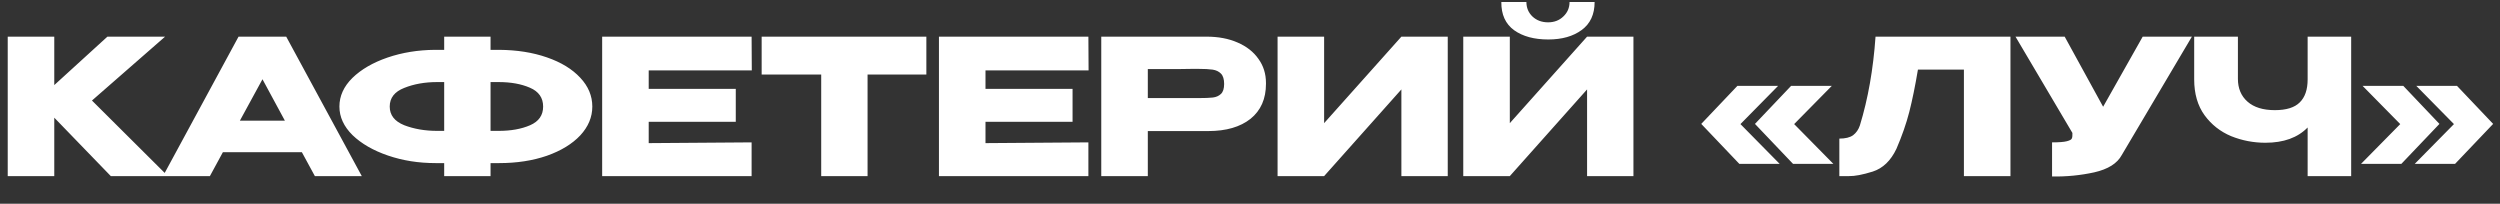 <?xml version="1.0" encoding="UTF-8"?> <svg xmlns="http://www.w3.org/2000/svg" width="724" height="59" viewBox="0 0 724 59" fill="none"><rect x="0" y="0" width="724" height="59" fill="#333333" stroke="none"/><g clip-path="url(#clip0_1113_3880)"><path d="M26.633 29.115L48.627 51H32.091L15.718 34.081V51H2.238V10.614H15.718V24.64L31.108 10.614H47.809L26.633 29.115ZM104.774 51H91.185L87.419 44.069H64.552L60.786 51H47.197L69.082 10.614H82.889L104.774 51ZM76.013 22.948L69.464 34.955H82.507L76.013 22.948ZM171.534 30.861C171.534 33.918 170.37 36.701 168.041 39.212C165.713 41.686 162.493 43.65 158.381 45.106C154.27 46.525 149.667 47.234 144.574 47.234H142.063V51H128.637V47.234H126.509H126.182H126.127C121.215 47.234 116.631 46.507 112.374 45.051C108.117 43.596 104.697 41.631 102.114 39.157C99.567 36.647 98.293 33.881 98.293 30.861C98.293 27.805 99.549 25.04 102.059 22.566C104.606 20.092 107.99 18.127 112.21 16.672C116.467 15.216 121.051 14.47 125.963 14.434H128.637V10.614H142.063V14.434H144.574C149.704 14.47 154.306 15.198 158.381 16.617C162.493 18.036 165.713 20.001 168.041 22.511C170.37 24.985 171.534 27.769 171.534 30.861ZM128.637 37.902V23.767H126.618C123.053 23.767 119.869 24.331 117.067 25.459C114.266 26.55 112.865 28.351 112.865 30.861C112.865 33.336 114.266 35.137 117.067 36.264C119.905 37.356 123.089 37.902 126.618 37.902H128.637ZM144.41 37.902C147.976 37.902 151.014 37.356 153.524 36.264C156.035 35.173 157.29 33.372 157.29 30.861C157.29 28.315 156.016 26.495 153.469 25.404C150.959 24.312 147.939 23.767 144.41 23.767H142.063V37.902H144.41ZM213.08 35.282H187.866V41.449L217.665 41.231V51H174.386V10.614H217.665L217.719 20.383H187.866V25.731H213.08V35.282ZM220.575 21.529V10.614H268.275L220.575 21.529ZM268.275 10.614V21.584H251.247V51H237.821V21.584H220.575V10.614H268.275ZM310.613 35.282H285.399V41.449L315.198 41.231V51H271.919V10.614H315.198L315.252 20.383H285.399V25.731H310.613V35.282ZM349.435 10.614C352.818 10.614 355.802 11.178 358.385 12.306C361.005 13.434 363.024 15.016 364.443 17.054C365.899 19.055 366.626 21.384 366.626 24.04V24.258C366.626 28.624 365.134 32.008 362.151 34.409C359.167 36.774 355.092 37.956 349.926 37.956H332.407V51H318.927V10.614H349.435ZM347.033 28.406C348.925 28.406 350.326 28.351 351.236 28.242C352.182 28.133 352.964 27.787 353.583 27.205C354.201 26.623 354.51 25.659 354.51 24.312C354.51 22.93 354.201 21.929 353.583 21.311C352.964 20.692 352.164 20.31 351.181 20.165C350.199 20.019 348.816 19.946 347.033 19.946H345.232C344.505 19.946 343.231 19.965 341.412 20.001C339.593 20.001 336.591 20.001 332.407 20.001V28.406H346.979H347.033ZM383.465 10.614V35.664L405.842 10.614H419.267V51H405.842V25.895L383.465 51H369.985V10.614H383.465ZM448.375 11.432C444.3 11.432 441.008 10.541 438.497 8.758C435.987 6.939 434.75 4.21 434.786 0.572H442.045C442.045 2.246 442.627 3.646 443.791 4.774C444.992 5.902 446.502 6.466 448.321 6.466C450.104 6.466 451.577 5.902 452.741 4.774C453.942 3.646 454.542 2.246 454.542 0.572H461.801C461.801 4.174 460.546 6.885 458.035 8.704C455.561 10.523 452.341 11.432 448.375 11.432ZM437.242 35.664L459.618 10.614H473.044V51H459.618V25.895L437.242 51H423.762V10.614H437.242V35.664ZM504.033 35.937L515.385 47.453H503.706L492.682 35.883L503.16 24.858H514.948L504.033 35.937ZM519.587 35.937L530.939 47.453H519.26L508.236 35.883L518.714 24.858H530.503L519.587 35.937ZM582.229 10.614V51H568.749V20.165H555.433C554.632 24.931 553.795 29.024 552.922 32.444C552.049 35.828 550.812 39.375 549.211 43.087C547.574 46.543 545.282 48.744 542.335 49.69C539.424 50.6 537.132 51.036 535.458 51C533.821 51 532.893 51 532.675 51V40.139C534.421 40.139 535.749 39.812 536.659 39.157C537.568 38.466 538.223 37.52 538.623 36.319C540.988 28.606 542.498 20.037 543.153 10.614H582.229ZM634.771 10.614L614.469 44.888C613.159 47.325 610.503 48.999 606.501 49.908C602.535 50.782 598.46 51.182 594.276 51.109V41.231C596.277 41.231 597.696 41.122 598.533 40.904C599.406 40.685 599.897 40.412 600.006 40.085C600.152 39.757 600.206 39.23 600.17 38.502L583.688 10.614H597.932L609.066 30.916L620.527 10.614H634.771ZM668.292 10.614H680.899V51H668.292V36.919C665.417 39.867 661.342 41.34 656.067 41.34C652.61 41.34 649.299 40.703 646.134 39.43C643.005 38.12 640.44 36.101 638.439 33.372C636.438 30.607 635.437 27.15 635.437 23.003V10.614H648.099V22.839C648.099 25.604 649.026 27.805 650.882 29.442C652.738 31.08 655.375 31.898 658.796 31.898C662.107 31.898 664.508 31.153 666 29.661C667.528 28.169 668.292 25.95 668.292 23.003V10.614ZM695.437 47.453H683.758L695.11 35.937L684.195 24.858H695.983L706.462 35.883L695.437 47.453ZM710.991 47.453H699.312L710.664 35.937L699.749 24.858H711.537L722.016 35.883L710.991 47.453Z" fill="white"></path></g><defs><clipPath id="clip0_1113_3880"><rect width="724" height="59" fill="white"></rect></clipPath></defs></svg> 